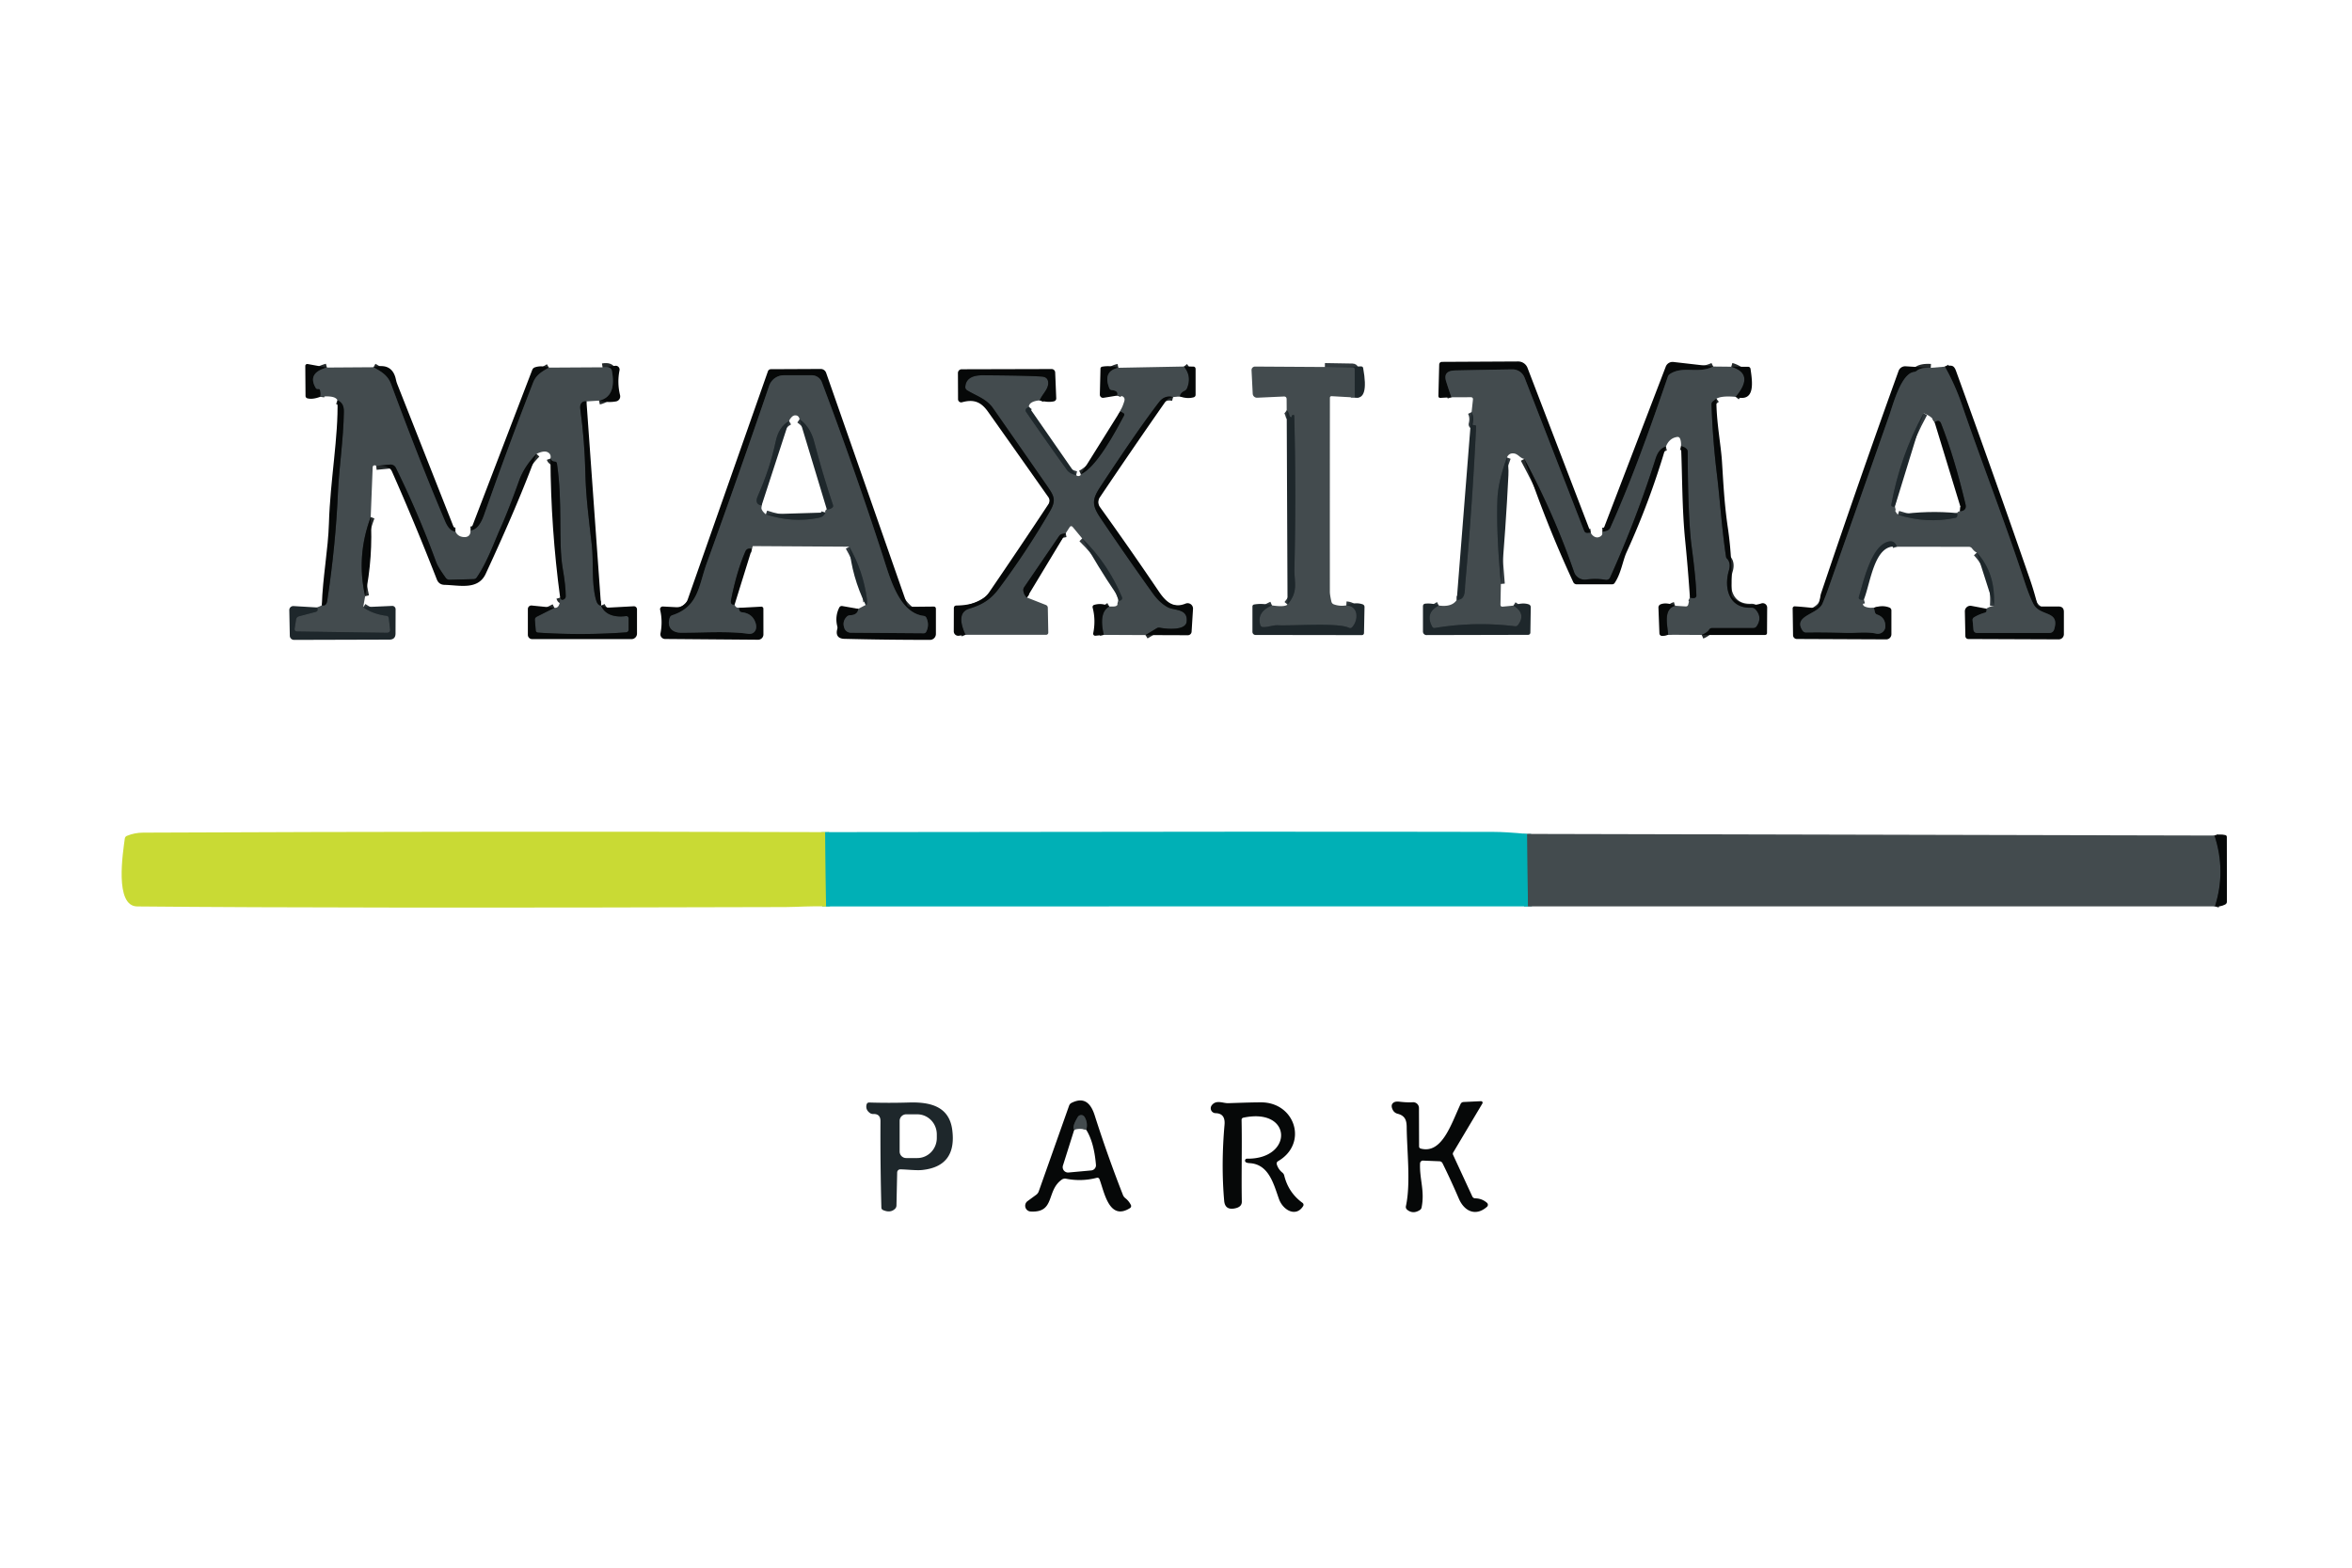 <?xml version="1.0" encoding="UTF-8" standalone="no"?>
<!DOCTYPE svg PUBLIC "-//W3C//DTD SVG 1.1//EN" "http://www.w3.org/Graphics/SVG/1.1/DTD/svg11.dtd">
<svg xmlns="http://www.w3.org/2000/svg" version="1.1" viewBox="0.00 0.00 600.00 400.00">
<g stroke-width="2.00" fill="none" stroke-linecap="butt">
<path stroke="#252a2b" vector-effect="non-scaling-stroke" d="
  M 405.81 135.94
  L 404.96 136.01
  A 0.86 0.85 77.3 0 1 404.11 135.47
  L 388.92 96.36
  A 3.31 3.31 0.0 0 0 385.79 94.25
  Q 378.96 94.35 371.31 94.52
  C 369.34 94.56 368.25 95.26 368.94 97.40
  Q 369.55 99.32 370.26 101.36"
/>
<path stroke="#252a2b" vector-effect="non-scaling-stroke" d="
  M 441.65 93.57
  Q 447.71 95.40 442.78 101.26"
/>
<path stroke="#252a2b" vector-effect="non-scaling-stroke" d="
  M 437.86 101.73
  L 436.99 102.41
  Q 436.60 102.72 436.62 103.22
  Q 436.91 112.16 437.99 121.02
  C 438.81 127.75 439.25 135.09 440.32 142.08
  A 0.81 0.75 -73.1 0 0 440.52 142.49
  Q 441.63 143.60 441.05 145.56
  C 439.73 149.98 441.03 155.33 446.82 155.05
  A 1.30 1.29 -22.3 0 1 447.81 155.46
  Q 449.67 157.48 448.14 159.79
  A 1.04 1.01 16.2 0 1 447.28 160.25
  L 436.76 160.25
  Q 436.26 160.25 435.99 160.68
  Q 435.55 161.39 434.12 162.01"
/>
<path stroke="#252a2b" vector-effect="non-scaling-stroke" d="
  M 425.56 161.96
  C 425.26 158.97 424.39 155.49 427.31 154.56"
/>
<path stroke="#252a2b" vector-effect="non-scaling-stroke" d="
  M 431.10 152.44
  Q 431.63 152.66 432.19 152.59
  A 0.64 0.63 -4.4 0 0 432.75 151.94
  Q 432.63 147.63 431.54 139.49
  Q 430.60 132.46 430.53 115.24
  Q 430.52 114.30 428.84 113.82"
/>
<path stroke="#252a2b" vector-effect="non-scaling-stroke" d="
  M 424.97 113.97
  Q 423.17 114.44 422.35 117.04
  Q 417.43 132.52 410.74 147.35
  A 1.06 1.04 16.8 0 1 409.60 147.95
  Q 407.21 147.53 404.67 147.88
  A 2.90 2.89 -13.3 0 1 401.54 145.95
  Q 396.45 131.22 388.86 117.09"
/>
<path stroke="#31393d" vector-effect="non-scaling-stroke" d="
  M 384.42 116.72
  Q 382.18 122.84 382.00 127.26
  Q 381.66 135.44 382.88 149.00"
/>
<path stroke="#31393d" vector-effect="non-scaling-stroke" d="
  M 386.08 154.52
  Q 389.41 156.57 387.25 159.46
  Q 386.96 159.85 386.47 159.79
  Q 376.19 158.54 366.06 160.23
  Q 365.57 160.31 365.34 159.87
  Q 363.47 156.35 367.04 154.50"
/>
<path stroke="#31393d" vector-effect="non-scaling-stroke" d="
  M 371.62 153.08
  C 373.95 153.04 373.62 150.75 373.78 148.99
  Q 375.59 128.96 376.56 108.86
  Q 376.58 108.55 376.27 108.51
  L 375.81 108.45
  A 0.18 0.17 11.7 0 1 375.66 108.24
  Q 376.09 106.53 375.41 105.15"
/>
<path stroke="#252a2b" vector-effect="non-scaling-stroke" d="
  M 437.05 93.52
  C 433.15 95.48 429.49 93.24 426.05 95.40
  Q 425.63 95.66 425.47 96.13
  C 421.01 109.11 416.40 122.20 410.77 134.73
  Q 410.40 135.53 408.79 135.66"
/>
<path stroke="#252a2b" vector-effect="non-scaling-stroke" d="
  M 83.40 93.78
  Q 78.30 95.16 80.55 98.99
  Q 80.70 99.24 80.98 99.25
  Q 81.12 99.25 81.27 99.25
  A 0.39 0.38 80.3 0 1 81.63 99.51
  Q 81.87 100.27 81.72 101.24"
/>
<path stroke="#252a2b" vector-effect="non-scaling-stroke" d="
  M 149.61 102.42
  Q 148.61 102.26 148.18 103.09
  Q 147.93 103.57 148.05 104.46
  Q 149.15 112.54 149.33 120.69
  C 149.46 126.72 150.20 132.27 150.96 138.96
  C 151.49 143.70 150.83 148.25 151.99 152.87
  Q 152.41 154.52 153.33 154.51"
/>
<path stroke="#252a2b" vector-effect="non-scaling-stroke" d="
  M 153.33 154.51
  C 154.38 157.02 157.12 157.53 159.59 157.21
  Q 160.37 157.11 160.37 157.90
  L 160.37 160.55
  Q 160.37 161.30 159.62 161.36
  Q 148.46 162.16 137.29 161.42
  Q 136.70 161.38 136.66 160.79
  L 136.45 158.18
  A 0.85 0.83 -16.3 0 1 136.91 157.36
  L 141.43 155.08"
/>
<path stroke="#252a2b" vector-effect="non-scaling-stroke" d="
  M 142.89 152.47
  Q 143.16 153.31 143.86 152.92
  Q 144.31 152.67 144.32 152.14
  Q 144.32 149.54 143.54 145.00
  C 142.38 138.20 143.58 128.40 142.08 118.29
  Q 142.01 117.81 141.53 117.79
  Q 140.71 117.77 140.42 116.99"
/>
<path stroke="#252a2b" vector-effect="non-scaling-stroke" d="
  M 136.88 115.80
  Q 133.72 119.02 132.41 122.68
  Q 129.71 130.23 127.55 135.04
  C 126.15 138.17 124.26 143.51 121.60 147.37
  A 0.96 0.95 16.3 0 1 120.86 147.77
  L 114.68 147.93
  A 1.16 1.14 71.0 0 1 113.71 147.45
  Q 111.73 144.69 111.29 143.49
  Q 106.77 131.13 100.98 119.37
  A 1.49 1.49 0.0 0 0 99.51 118.54
  L 95.98 118.88"
/>
<path stroke="#252a2b" vector-effect="non-scaling-stroke" d="
  M 94.57 131.93
  Q 90.85 141.94 93.15 152.12"
/>
<path stroke="#31393d" vector-effect="non-scaling-stroke" d="
  M 92.65 154.93
  Q 95.15 156.70 98.59 157.12
  Q 99.11 157.18 99.18 157.71
  L 99.52 160.64
  A 0.73 0.73 0.0 0 1 98.78 161.46
  L 75.85 161.13
  Q 75.05 161.12 75.17 160.33
  L 75.52 158.10
  Q 75.63 157.42 76.30 157.24
  L 80.55 156.12
  Q 81.10 155.97 81.01 155.41
  L 80.94 155.00"
/>
<path stroke="#252a2b" vector-effect="non-scaling-stroke" d="
  M 82.10 154.45
  Q 83.25 154.76 83.48 153.25
  Q 85.64 138.99 86.21 125.59
  C 86.48 119.42 87.62 112.14 87.72 105.00
  Q 87.75 102.78 86.09 102.14"
/>
<path stroke="#252a2b" vector-effect="non-scaling-stroke" d="
  M 152.81 102.22
  Q 157.31 101.23 156.10 94.67
  Q 155.87 93.37 153.72 93.72"
/>
<path stroke="#252a2b" vector-effect="non-scaling-stroke" d="
  M 140.02 93.80
  C 138.27 94.82 136.79 95.59 136.00 97.62
  Q 129.45 114.43 123.47 131.45
  Q 122.15 135.18 120.06 135.35"
/>
<path stroke="#252a2b" vector-effect="non-scaling-stroke" d="
  M 116.18 135.62
  Q 114.64 135.60 113.53 132.99
  Q 107.20 118.10 99.78 98.06
  C 98.92 95.72 97.29 94.84 95.28 93.70"
/>
<path stroke="#31393d" vector-effect="non-scaling-stroke" d="
  M 345.61 101.42
  L 345.58 94.33
  Q 345.58 93.76 345.01 93.76
  L 337.98 93.64"
/>
<path stroke="#31393d" vector-effect="non-scaling-stroke" d="
  M 343.45 154.46
  C 346.63 154.64 346.56 158.21 344.97 160.00
  Q 344.60 160.42 344.09 160.17
  C 341.34 158.83 329.81 159.72 325.98 159.54
  C 324.75 159.49 323.53 160.04 322.17 160.00
  A 0.73 0.73 0.0 0 1 321.50 159.48
  Q 320.53 156.17 324.48 154.47"
/>
<path stroke="#31393d" vector-effect="non-scaling-stroke" d="
  M 328.45 154.25
  C 331.30 150.86 330.13 148.69 330.21 145.04
  Q 330.67 125.63 330.17 106.20
  Q 330.16 105.75 329.74 105.91
  Q 329.51 105.99 329.53 106.27
  A 0.40 0.23 51.1 0 1 328.93 106.04
  Q 328.69 105.06 328.24 104.72"
/>
<path stroke="#252a2b" vector-effect="non-scaling-stroke" d="
  M 506.74 155.31
  Q 506.82 155.76 506.73 156.02
  Q 506.65 156.25 506.22 156.37
  Q 504.82 156.76 503.57 157.52
  A 0.75 0.74 72.1 0 0 503.21 158.24
  L 503.44 160.71
  A 0.87 0.86 87.5 0 0 504.30 161.50
  L 522.75 161.50
  Q 523.76 161.50 524.04 160.53
  C 525.50 155.62 520.40 157.42 518.70 154.06
  Q 517.62 151.93 516.40 148.20
  C 511.45 133.07 505.62 118.27 500.47 103.22
  Q 498.73 98.13 496.13 93.55"
/>
<path stroke="#31393d" vector-effect="non-scaling-stroke" d="
  M 508.64 154.59
  Q 509.15 146.25 504.29 141.00"
/>
<path stroke="#31393d" vector-effect="non-scaling-stroke" d="
  M 483.89 139.50
  Q 483.28 137.69 481.50 138.26
  C 477.26 139.61 475.36 148.47 474.19 152.35
  A 0.50 0.50 0.0 0 0 474.56 152.98
  Q 475.02 153.10 475.48 152.98"
/>
<path stroke="#252a2b" vector-effect="non-scaling-stroke" d="
  M 492.54 93.86
  Q 490.09 93.72 489.03 94.57
  Q 488.68 94.86 488.23 94.92
  C 484.97 95.34 482.88 103.36 481.92 106.10
  Q 474.17 128.18 466.38 150.25
  Q 465.72 152.13 464.93 153.99
  C 463.73 156.82 457.21 157.05 459.88 160.95
  A 0.99 0.98 -17.8 0 0 460.71 161.37
  Q 465.92 161.30 471.13 161.49
  C 473.16 161.56 476.15 161.12 478.63 161.67
  A 1.92 1.92 0.0 0 0 480.96 159.77
  Q 480.94 157.52 478.87 156.81
  Q 478.39 156.64 478.28 156.14
  L 478.04 155.07"
/>
<path stroke="#252a2b" vector-effect="non-scaling-stroke" d="
  M 285.30 93.84
  Q 281.29 94.72 282.98 99.02
  Q 283.16 99.48 283.64 99.53
  Q 285.42 99.72 284.97 100.94"
/>
<path stroke="#252a2b" vector-effect="non-scaling-stroke" d="
  M 302.03 93.52
  Q 304.08 96.02 302.82 99.07
  Q 302.63 99.54 302.17 99.75
  Q 301.15 100.23 300.99 101.15"
/>
<path stroke="#252a2b" vector-effect="non-scaling-stroke" d="
  M 299.26 101.32
  C 297.83 100.94 296.63 101.37 295.68 102.60
  Q 290.40 109.46 280.70 124.21
  C 278.59 127.43 278.49 128.82 280.73 132.16
  Q 287.28 141.88 294.10 151.41
  Q 295.76 153.73 297.80 154.89
  C 299.51 155.86 303.13 155.17 302.71 158.67
  C 302.43 160.94 297.59 160.51 295.92 160.17
  A 1.20 1.17 -54.0 0 0 295.05 160.32
  L 292.22 162.04"
/>
<path stroke="#252a2b" vector-effect="non-scaling-stroke" d="
  M 281.58 161.99
  Q 280.23 156.28 282.98 154.75"
/>
<path stroke="#31393d" vector-effect="non-scaling-stroke" d="
  M 285.30 153.23
  Q 285.73 153.36 286.03 153.10
  Q 286.40 152.79 286.21 152.34
  Q 282.60 143.74 276.07 137.38"
/>
<path stroke="#252a2b" vector-effect="non-scaling-stroke" d="
  M 271.87 136.06
  L 271.00 136.23
  Q 270.49 136.33 270.19 136.76
  L 261.27 149.83
  Q 260.96 150.29 261.07 150.84
  Q 261.30 151.96 261.97 152.46"
/>
<path stroke="#252a2b" vector-effect="non-scaling-stroke" d="
  M 246.29 161.97
  Q 243.75 156.37 247.28 155.29
  C 250.52 154.30 252.69 153.01 254.75 150.25
  Q 261.87 140.74 267.84 130.45
  C 269.50 127.60 268.89 126.55 267.17 124.06
  Q 260.27 114.12 253.34 104.18
  C 251.64 101.75 249.17 101.08 246.70 99.58
  A 0.93 0.93 0.0 0 1 246.25 98.73
  C 246.40 96.27 248.57 95.73 250.83 95.75
  Q 261.98 95.82 265.76 96.08
  Q 267.49 96.20 267.40 97.91
  C 267.31 99.46 265.85 100.63 265.24 102.15"
/>
<path stroke="#31393d" vector-effect="non-scaling-stroke" d="
  M 262.44 103.79
  Q 262.31 103.95 262.04 104.08
  A 0.69 0.69 0.0 0 0 261.76 105.10
  Q 267.15 112.91 272.15 119.86
  C 272.75 120.70 273.60 121.01 274.54 121.22"
/>
<path stroke="#252a2b" vector-effect="non-scaling-stroke" d="
  M 275.71 121.01
  C 279.78 119.19 284.62 110.00 286.74 106.02
  Q 286.95 105.63 286.56 105.41
  L 285.75 104.96"
/>
<path stroke="#252a2b" vector-effect="non-scaling-stroke" d="
  M 218.95 155.35
  Q 218.80 156.91 216.89 156.98
  Q 216.34 157.00 215.96 157.40
  Q 214.80 158.63 215.40 160.28
  A 1.75 1.75 0.0 0 0 217.03 161.44
  L 235.65 161.58
  Q 236.08 161.58 236.28 161.19
  Q 237.14 159.46 236.34 157.67
  Q 236.13 157.21 235.64 157.15
  C 229.45 156.36 227.15 147.86 225.26 142.00
  Q 218.15 120.05 209.66 97.53
  A 2.75 2.75 0.0 0 0 207.09 95.75
  L 199.97 95.75
  A 3.97 3.96 -80.5 0 0 196.22 98.43
  Q 188.59 120.80 180.31 143.67
  C 178.22 149.42 178.23 154.78 171.52 156.97
  Q 171.03 157.13 170.86 157.61
  C 170.06 159.93 171.37 161.44 173.75 161.44
  C 179.20 161.46 185.54 160.98 190.87 161.71
  C 192.40 161.92 193.19 160.67 192.82 159.22
  Q 192.13 156.55 189.26 156.22
  Q 188.80 156.17 188.62 155.75
  Q 188.46 155.38 188.49 155.10"
/>
<path stroke="#31393d" vector-effect="non-scaling-stroke" d="
  M 220.83 154.36
  Q 221.36 154.38 221.14 152.76
  Q 220.15 145.60 216.64 139.49"
/>
<path stroke="#252a2b" vector-effect="non-scaling-stroke" d="
  M 191.82 140.04
  Q 190.57 139.75 190.16 140.68
  Q 187.98 145.63 186.51 153.00
  Q 186.22 154.44 187.41 154.24"
/>
<path stroke="#65c575" vector-effect="non-scaling-stroke" d="
  M 210.50 212.32
  L 210.73 231.28"
/>
<path stroke="#227e82" vector-effect="non-scaling-stroke" d="
  M 389.58 212.78
  L 389.79 231.26"
/>
<path stroke="#252a2b" vector-effect="non-scaling-stroke" d="
  M 564.93 213.19
  Q 567.90 222.29 565.04 231.26"
/>
<path stroke="#31393d" vector-effect="non-scaling-stroke" d="
  M 484.16 131.32
  Q 491.41 133.66 498.83 132.13
  Q 499.50 131.99 499.26 130.92"
/>
<path stroke="#252a2b" vector-effect="non-scaling-stroke" d="
  M 500.00 130.43
  Q 500.91 130.42 501.30 129.84
  Q 501.59 129.42 501.39 128.61
  Q 498.50 116.46 495.17 108.07
  Q 494.71 106.90 493.53 107.76"
/>
<path stroke="#31393d" vector-effect="non-scaling-stroke" d="
  M 490.71 105.45
  Q 484.73 116.37 482.48 128.77
  Q 482.41 129.16 482.80 129.25
  Q 483.05 129.31 483.39 129.24"
/>
<path stroke="#31393d" vector-effect="non-scaling-stroke" d="
  M 201.30 107.43
  Q 198.69 108.90 197.91 112.53
  C 196.83 117.53 195.39 121.85 193.33 126.52
  Q 192.38 128.68 194.29 128.96"
/>
<path stroke="#31393d" vector-effect="non-scaling-stroke" d="
  M 195.38 131.23
  Q 201.97 133.45 208.80 132.14
  Q 210.17 131.87 210.53 130.77"
/>
<path stroke="#31393d" vector-effect="non-scaling-stroke" d="
  M 210.92 129.96
  Q 211.54 130.04 212.22 129.61
  Q 212.66 129.33 212.49 128.84
  Q 209.83 120.88 207.71 112.76
  Q 206.71 108.90 203.97 106.98"
/>
<path stroke="#252a2b" vector-effect="non-scaling-stroke" d="
  M 277.10 288.27
  Q 277.59 286.55 276.68 285.01
  A 1.01 1.00 -44.5 0 0 274.95 285.00
  Q 273.41 287.55 274.03 288.29"
/>
</g>
<path fill="#060808" d="
  M 405.81 135.94
  L 404.96 136.01
  A 0.86 0.85 77.3 0 1 404.11 135.47
  L 388.92 96.36
  A 3.31 3.31 0.0 0 0 385.79 94.25
  Q 378.96 94.35 371.31 94.52
  C 369.34 94.56 368.25 95.26 368.94 97.40
  Q 369.55 99.32 370.26 101.36
  L 367.50 101.52
  Q 366.93 101.56 366.94 100.98
  L 367.14 93.09
  Q 367.16 92.34 367.91 92.33
  L 387.28 92.23
  A 2.55 2.54 -10.7 0 1 389.67 93.86
  L 405.81 135.94
  Z"
/>
<path fill="#060808" d="
  M 437.05 93.52
  C 433.15 95.48 429.49 93.24 426.05 95.40
  Q 425.63 95.66 425.47 96.13
  C 421.01 109.11 416.40 122.20 410.77 134.73
  Q 410.40 135.53 408.79 135.66
  L 424.94 93.54
  A 1.87 1.86 13.9 0 1 426.90 92.36
  L 437.05 93.52
  Z"
/>
<path fill="#060808" d="
  M 83.40 93.78
  Q 78.30 95.16 80.55 98.99
  Q 80.70 99.24 80.98 99.25
  Q 81.12 99.25 81.27 99.25
  A 0.39 0.38 80.3 0 1 81.63 99.51
  Q 81.87 100.27 81.72 101.24
  Q 79.70 101.99 78.40 101.63
  A 0.63 0.63 0.0 0 1 77.94 101.02
  L 77.88 93.38
  A 0.51 0.50 4.3 0 1 78.47 92.88
  L 83.40 93.78
  Z"
/>
<path fill="#060808" d="
  M 152.81 102.22
  Q 157.31 101.23 156.10 94.67
  Q 155.87 93.37 153.72 93.72
  L 156.97 93.33
  A 0.98 0.98 0.0 0 1 158.04 94.50
  Q 157.41 97.67 158.18 100.84
  A 1.30 1.29 77.9 0 1 157.16 102.42
  Q 155.01 102.81 152.81 102.22
  Z"
/>
<path fill="#1e272b" d="
  M 345.61 101.42
  L 345.58 94.33
  Q 345.58 93.76 345.01 93.76
  L 337.98 93.64
  L 347.21 93.49
  Q 347.67 93.48 347.75 93.94
  Q 349.25 102.17 345.61 101.42
  Z"
/>
<path fill="#060808" d="
  M 506.74 155.31
  Q 506.82 155.76 506.73 156.02
  Q 506.65 156.25 506.22 156.37
  Q 504.82 156.76 503.57 157.52
  A 0.75 0.74 72.1 0 0 503.21 158.24
  L 503.44 160.71
  A 0.87 0.86 87.5 0 0 504.30 161.50
  L 522.75 161.50
  Q 523.76 161.50 524.04 160.53
  C 525.50 155.62 520.40 157.42 518.70 154.06
  Q 517.62 151.93 516.40 148.20
  C 511.45 133.07 505.62 118.27 500.47 103.22
  Q 498.73 98.13 496.13 93.55
  Q 497.26 93.16 497.97 93.36
  Q 498.58 93.52 498.97 94.60
  Q 508.56 120.99 517.73 147.50
  Q 518.87 150.77 519.71 154.12
  Q 519.86 154.75 520.51 154.75
  L 525.12 154.75
  Q 526.50 154.75 526.50 156.13
  L 526.50 161.82
  A 1.32 1.32 0.0 0 1 525.18 163.14
  L 502.12 163.05
  A 0.75 0.75 0.0 0 1 501.37 162.31
  L 501.24 156.01
  A 1.41 1.41 0.0 0 1 502.91 154.59
  L 506.74 155.31
  Z"
/>
<path fill="#060808" d="
  M 116.18 135.62
  Q 114.64 135.60 113.53 132.99
  Q 107.20 118.10 99.78 98.06
  C 98.92 95.72 97.29 94.84 95.28 93.70
  Q 100.13 92.39 101.03 96.97
  Q 101.13 97.45 101.30 97.89
  L 116.18 135.62
  Z"
/>
<path fill="#060808" d="
  M 140.02 93.80
  C 138.27 94.82 136.79 95.59 136.00 97.62
  Q 129.45 114.43 123.47 131.45
  Q 122.15 135.18 120.06 135.35
  L 135.77 94.39
  Q 135.96 93.89 136.46 93.72
  Q 138.09 93.18 140.02 93.80
  Z"
/>
<path fill="#060808" d="
  M 285.30 93.84
  Q 281.29 94.72 282.98 99.02
  Q 283.16 99.48 283.64 99.53
  Q 285.42 99.72 284.97 100.94
  L 281.52 101.50
  A 0.82 0.81 -4.1 0 1 280.57 100.68
  L 280.73 94.06
  A 0.53 0.52 -4.8 0 1 281.16 93.56
  Q 283.18 93.20 285.30 93.84
  Z"
/>
<path fill="#434b4e" d="
  M 302.03 93.52
  Q 304.08 96.02 302.82 99.07
  Q 302.63 99.54 302.17 99.75
  Q 301.15 100.23 300.99 101.15
  L 299.26 101.32
  C 297.83 100.94 296.63 101.37 295.68 102.60
  Q 290.40 109.46 280.70 124.21
  C 278.59 127.43 278.49 128.82 280.73 132.16
  Q 287.28 141.88 294.10 151.41
  Q 295.76 153.73 297.80 154.89
  C 299.51 155.86 303.13 155.17 302.71 158.67
  C 302.43 160.94 297.59 160.51 295.92 160.17
  A 1.20 1.17 -54.0 0 0 295.05 160.32
  L 292.22 162.04
  L 281.58 161.99
  Q 280.23 156.28 282.98 154.75
  Q 283.49 154.75 283.99 154.75
  Q 284.65 154.75 284.93 154.48
  Q 285.36 154.06 285.30 153.23
  Q 285.73 153.36 286.03 153.10
  Q 286.40 152.79 286.21 152.34
  Q 282.60 143.74 276.07 137.38
  L 273.69 134.51
  Q 273.22 133.96 272.83 134.57
  L 271.87 136.06
  L 271.00 136.23
  Q 270.49 136.33 270.19 136.76
  L 261.27 149.83
  Q 260.96 150.29 261.07 150.84
  Q 261.30 151.96 261.97 152.46
  L 266.78 154.35
  Q 267.29 154.55 267.30 155.10
  L 267.42 161.40
  A 0.55 0.55 0.0 0 1 266.87 161.97
  L 246.29 161.97
  Q 243.75 156.37 247.28 155.29
  C 250.52 154.30 252.69 153.01 254.75 150.25
  Q 261.87 140.74 267.84 130.45
  C 269.50 127.60 268.89 126.55 267.17 124.06
  Q 260.27 114.12 253.34 104.18
  C 251.64 101.75 249.17 101.08 246.70 99.58
  A 0.93 0.93 0.0 0 1 246.25 98.73
  C 246.40 96.27 248.57 95.73 250.83 95.75
  Q 261.98 95.82 265.76 96.08
  Q 267.49 96.20 267.40 97.91
  C 267.31 99.46 265.85 100.63 265.24 102.15
  Q 262.59 102.39 262.44 103.79
  Q 262.31 103.95 262.04 104.08
  A 0.69 0.69 0.0 0 0 261.76 105.10
  Q 267.15 112.91 272.15 119.86
  C 272.75 120.70 273.60 121.01 274.54 121.22
  Q 274.83 121.54 275.24 121.45
  Q 275.72 121.35 275.71 121.01
  C 279.78 119.19 284.62 110.00 286.74 106.02
  Q 286.95 105.63 286.56 105.41
  L 285.75 104.96
  Q 286.38 103.76 286.79 102.44
  Q 287.28 100.87 284.97 100.94
  Q 285.42 99.72 283.64 99.53
  Q 283.16 99.48 282.98 99.02
  Q 281.29 94.72 285.30 93.84
  L 302.03 93.52
  Z"
/>
<path fill="#060808" d="
  M 302.03 93.52
  L 304.33 93.53
  Q 305.00 93.53 305.00 94.20
  L 305.00 100.74
  A 0.65 0.65 0.0 0 1 304.52 101.37
  Q 302.88 101.83 300.99 101.15
  Q 301.15 100.23 302.17 99.75
  Q 302.63 99.54 302.82 99.07
  Q 304.08 96.02 302.03 93.52
  Z"
/>
<path fill="#434b4e" d="
  M 337.98 93.64
  L 345.01 93.76
  Q 345.58 93.76 345.58 94.33
  L 345.61 101.42
  L 339.75 101.09
  Q 339.26 101.06 339.26 101.56
  Q 339.24 126.29 339.25 151.00
  Q 339.26 151.82 339.65 153.53
  A 0.96 0.96 0.0 0 0 340.23 154.19
  Q 341.75 154.75 343.45 154.46
  C 346.63 154.64 346.56 158.21 344.97 160.00
  Q 344.60 160.42 344.09 160.17
  C 341.34 158.83 329.81 159.72 325.98 159.54
  C 324.75 159.49 323.53 160.04 322.17 160.00
  A 0.73 0.73 0.0 0 1 321.50 159.48
  Q 320.53 156.17 324.48 154.47
  Q 327.74 154.94 328.45 154.25
  C 331.30 150.86 330.13 148.69 330.21 145.04
  Q 330.67 125.63 330.17 106.20
  Q 330.16 105.75 329.74 105.91
  Q 329.51 105.99 329.53 106.27
  A 0.40 0.23 51.1 0 1 328.93 106.04
  Q 328.69 105.06 328.24 104.72
  L 328.22 101.87
  Q 328.22 101.14 327.49 101.17
  L 320.71 101.48
  A 1.09 1.09 0.0 0 1 319.57 100.45
  L 319.27 94.46
  A 0.89 0.89 0.0 0 1 320.16 93.53
  L 337.98 93.64
  Z"
/>
<path fill="#434b4e" d="
  M 437.05 93.52
  L 441.65 93.57
  Q 447.71 95.40 442.78 101.26
  Q 439.17 100.94 437.86 101.73
  L 436.99 102.41
  Q 436.60 102.72 436.62 103.22
  Q 436.91 112.16 437.99 121.02
  C 438.81 127.75 439.25 135.09 440.32 142.08
  A 0.81 0.75 -73.1 0 0 440.52 142.49
  Q 441.63 143.60 441.05 145.56
  C 439.73 149.98 441.03 155.33 446.82 155.05
  A 1.30 1.29 -22.3 0 1 447.81 155.46
  Q 449.67 157.48 448.14 159.79
  A 1.04 1.01 16.2 0 1 447.28 160.25
  L 436.76 160.25
  Q 436.26 160.25 435.99 160.68
  Q 435.55 161.39 434.12 162.01
  L 425.56 161.96
  C 425.26 158.97 424.39 155.49 427.31 154.56
  L 429.98 154.73
  Q 430.55 154.77 430.68 154.22
  L 431.10 152.44
  Q 431.63 152.66 432.19 152.59
  A 0.64 0.63 -4.4 0 0 432.75 151.94
  Q 432.63 147.63 431.54 139.49
  Q 430.60 132.46 430.53 115.24
  Q 430.52 114.30 428.84 113.82
  Q 428.89 112.64 428.59 111.93
  Q 428.37 111.41 427.81 111.50
  Q 425.82 111.80 424.97 113.97
  Q 423.17 114.44 422.35 117.04
  Q 417.43 132.52 410.74 147.35
  A 1.06 1.04 16.8 0 1 409.60 147.95
  Q 407.21 147.53 404.67 147.88
  A 2.90 2.89 -13.3 0 1 401.54 145.95
  Q 396.45 131.22 388.86 117.09
  Q 388.31 117.03 387.58 116.42
  Q 386.87 115.83 386.38 115.73
  Q 385.00 115.45 384.42 116.72
  Q 382.18 122.84 382.00 127.26
  Q 381.66 135.44 382.88 149.00
  L 382.77 154.24
  Q 382.76 154.84 383.36 154.79
  L 386.08 154.52
  Q 389.41 156.57 387.25 159.46
  Q 386.96 159.85 386.47 159.79
  Q 376.19 158.54 366.06 160.23
  Q 365.57 160.31 365.34 159.87
  Q 363.47 156.35 367.04 154.50
  Q 370.38 154.97 371.62 153.08
  C 373.95 153.04 373.62 150.75 373.78 148.99
  Q 375.59 128.96 376.56 108.86
  Q 376.58 108.55 376.27 108.51
  L 375.81 108.45
  A 0.18 0.17 11.7 0 1 375.66 108.24
  Q 376.09 106.53 375.41 105.15
  L 375.75 101.98
  Q 375.82 101.35 375.18 101.35
  L 370.26 101.36
  Q 369.55 99.32 368.94 97.40
  C 368.25 95.26 369.34 94.56 371.31 94.52
  Q 378.96 94.35 385.79 94.25
  A 3.31 3.31 0.0 0 1 388.92 96.36
  L 404.11 135.47
  A 0.86 0.85 77.3 0 0 404.96 136.01
  L 405.81 135.94
  C 406.17 136.70 407.06 137.37 407.94 137.03
  Q 408.92 136.67 408.79 135.66
  Q 410.40 135.53 410.77 134.73
  C 416.40 122.20 421.01 109.11 425.47 96.13
  Q 425.63 95.66 426.05 95.40
  C 429.49 93.24 433.15 95.48 437.05 93.52
  Z"
/>
<path fill="#060808" d="
  M 442.78 101.26
  Q 447.71 95.40 441.65 93.57
  L 445.95 93.58
  A 0.62 0.62 0.0 0 1 446.56 94.11
  C 447.04 97.40 447.89 102.79 442.78 101.26
  Z"
/>
<path fill="#060808" d="
  M 492.54 93.86
  Q 490.09 93.72 489.03 94.57
  Q 488.68 94.86 488.23 94.92
  C 484.97 95.34 482.88 103.36 481.92 106.10
  Q 474.17 128.18 466.38 150.25
  Q 465.72 152.13 464.93 153.99
  C 463.73 156.82 457.21 157.05 459.88 160.95
  A 0.99 0.98 -17.8 0 0 460.71 161.37
  Q 465.92 161.30 471.13 161.49
  C 473.16 161.56 476.15 161.12 478.63 161.67
  A 1.92 1.92 0.0 0 0 480.96 159.77
  Q 480.94 157.52 478.87 156.81
  Q 478.39 156.64 478.28 156.14
  L 478.04 155.07
  Q 480.25 154.30 482.02 155.03
  A 0.78 0.76 11.5 0 1 482.50 155.74
  L 482.50 161.82
  A 1.32 1.31 -89.8 0 1 481.18 163.14
  L 458.38 163.04
  A 0.97 0.97 0.0 0 1 457.41 162.08
  L 457.31 155.24
  A 0.52 0.51 -88.5 0 1 457.86 154.71
  Q 459.37 154.79 462.02 155.07
  C 464.55 155.33 464.08 152.83 464.55 151.42
  Q 474.17 122.82 484.33 94.64
  A 1.80 1.80 0.0 0 1 486.13 93.46
  L 492.54 93.86
  Z"
/>
<path fill="#434b4e" d="
  M 496.13 93.55
  Q 498.73 98.13 500.47 103.22
  C 505.62 118.27 511.45 133.07 516.40 148.20
  Q 517.62 151.93 518.70 154.06
  C 520.40 157.42 525.50 155.62 524.04 160.53
  Q 523.76 161.50 522.75 161.50
  L 504.30 161.50
  A 0.87 0.86 87.5 0 1 503.44 160.71
  L 503.21 158.24
  A 0.75 0.74 72.1 0 1 503.57 157.52
  Q 504.82 156.76 506.22 156.37
  Q 506.65 156.25 506.73 156.02
  Q 506.82 155.76 506.74 155.31
  Q 507.55 154.74 508.64 154.59
  Q 509.15 146.25 504.29 141.00
  Q 503.67 140.72 503.09 139.95
  Q 502.77 139.52 502.24 139.52
  L 483.89 139.50
  Q 483.28 137.69 481.50 138.26
  C 477.26 139.61 475.36 148.47 474.19 152.35
  A 0.50 0.50 0.0 0 0 474.56 152.98
  Q 475.02 153.10 475.48 152.98
  L 475.26 153.93
  A 0.70 0.69 -69.5 0 0 475.61 154.70
  Q 476.53 155.18 478.04 155.07
  L 478.28 156.14
  Q 478.39 156.64 478.87 156.81
  Q 480.94 157.52 480.96 159.77
  A 1.92 1.92 0.0 0 1 478.63 161.67
  C 476.15 161.12 473.16 161.56 471.13 161.49
  Q 465.92 161.30 460.71 161.37
  A 0.99 0.98 -17.8 0 1 459.88 160.95
  C 457.21 157.05 463.73 156.82 464.93 153.99
  Q 465.72 152.13 466.38 150.25
  Q 474.17 128.18 481.92 106.10
  C 482.88 103.36 484.97 95.34 488.23 94.92
  Q 488.68 94.86 489.03 94.57
  Q 490.09 93.72 492.54 93.86
  L 496.13 93.55
  Z
  M 483.39 129.24
  Q 483.12 130.22 484.16 131.32
  Q 491.41 133.66 498.83 132.13
  Q 499.50 131.99 499.26 130.92
  Q 499.43 130.51 500.00 130.43
  Q 500.91 130.42 501.30 129.84
  Q 501.59 129.42 501.39 128.61
  Q 498.50 116.46 495.17 108.07
  Q 494.71 106.90 493.53 107.76
  Q 493.07 106.31 490.71 105.45
  Q 484.73 116.37 482.48 128.77
  Q 482.41 129.16 482.80 129.25
  Q 483.05 129.31 483.39 129.24
  Z"
/>
<path fill="#434b4e" d="
  M 83.40 93.78
  L 95.28 93.70
  C 97.29 94.84 98.92 95.72 99.78 98.06
  Q 107.20 118.10 113.53 132.99
  Q 114.64 135.60 116.18 135.62
  Q 116.73 136.80 118.00 137.00
  Q 120.00 137.31 120.06 135.35
  Q 122.15 135.18 123.47 131.45
  Q 129.45 114.43 136.00 97.62
  C 136.79 95.59 138.27 94.82 140.02 93.80
  L 153.72 93.72
  Q 155.87 93.37 156.10 94.67
  Q 157.31 101.23 152.81 102.22
  L 149.61 102.42
  Q 148.61 102.26 148.18 103.09
  Q 147.93 103.57 148.05 104.46
  Q 149.15 112.54 149.33 120.69
  C 149.46 126.72 150.20 132.27 150.96 138.96
  C 151.49 143.70 150.83 148.25 151.99 152.87
  Q 152.41 154.52 153.33 154.51
  C 154.38 157.02 157.12 157.53 159.59 157.21
  Q 160.37 157.11 160.37 157.90
  L 160.37 160.55
  Q 160.37 161.30 159.62 161.36
  Q 148.46 162.16 137.29 161.42
  Q 136.70 161.38 136.66 160.79
  L 136.45 158.18
  A 0.85 0.83 -16.3 0 1 136.91 157.36
  L 141.43 155.08
  Q 142.90 155.28 142.89 152.47
  Q 143.16 153.31 143.86 152.92
  Q 144.31 152.67 144.32 152.14
  Q 144.32 149.54 143.54 145.00
  C 142.38 138.20 143.58 128.40 142.08 118.29
  Q 142.01 117.81 141.53 117.79
  Q 140.71 117.77 140.42 116.99
  Q 140.67 115.96 139.81 115.44
  Q 138.85 114.85 136.88 115.80
  Q 133.72 119.02 132.41 122.68
  Q 129.71 130.23 127.55 135.04
  C 126.15 138.17 124.26 143.51 121.60 147.37
  A 0.96 0.95 16.3 0 1 120.86 147.77
  L 114.68 147.93
  A 1.16 1.14 71.0 0 1 113.71 147.45
  Q 111.73 144.69 111.29 143.49
  Q 106.77 131.13 100.98 119.37
  A 1.49 1.49 0.0 0 0 99.51 118.54
  L 95.98 118.88
  Q 95.78 118.71 95.57 118.73
  Q 95.09 118.76 95.07 119.25
  L 94.57 131.93
  Q 90.85 141.94 93.15 152.12
  L 92.65 154.93
  Q 95.15 156.70 98.59 157.12
  Q 99.11 157.18 99.18 157.71
  L 99.52 160.64
  A 0.73 0.73 0.0 0 1 98.78 161.46
  L 75.85 161.13
  Q 75.05 161.12 75.17 160.33
  L 75.52 158.10
  Q 75.63 157.42 76.30 157.24
  L 80.55 156.12
  Q 81.10 155.97 81.01 155.41
  L 80.94 155.00
  L 82.10 154.45
  Q 83.25 154.76 83.48 153.25
  Q 85.64 138.99 86.21 125.59
  C 86.48 119.42 87.62 112.14 87.72 105.00
  Q 87.75 102.78 86.09 102.14
  Q 85.55 100.83 81.72 101.24
  Q 81.87 100.27 81.63 99.51
  A 0.39 0.38 80.3 0 0 81.27 99.25
  Q 81.12 99.25 80.98 99.25
  Q 80.70 99.24 80.55 98.99
  Q 78.30 95.16 83.40 93.78
  Z"
/>
<path fill="#060808" d="
  M 218.95 155.35
  Q 218.80 156.91 216.89 156.98
  Q 216.34 157.00 215.96 157.40
  Q 214.80 158.63 215.40 160.28
  A 1.75 1.75 0.0 0 0 217.03 161.44
  L 235.65 161.58
  Q 236.08 161.58 236.28 161.19
  Q 237.14 159.46 236.34 157.67
  Q 236.13 157.21 235.64 157.15
  C 229.45 156.36 227.15 147.86 225.26 142.00
  Q 218.15 120.05 209.66 97.53
  A 2.75 2.75 0.0 0 0 207.09 95.75
  L 199.97 95.75
  A 3.97 3.96 -80.5 0 0 196.22 98.43
  Q 188.59 120.80 180.31 143.67
  C 178.22 149.42 178.23 154.78 171.52 156.97
  Q 171.03 157.13 170.86 157.61
  C 170.06 159.93 171.37 161.44 173.75 161.44
  C 179.20 161.46 185.54 160.98 190.87 161.71
  C 192.40 161.92 193.19 160.67 192.82 159.22
  Q 192.13 156.55 189.26 156.22
  Q 188.80 156.17 188.62 155.75
  Q 188.46 155.38 188.49 155.10
  L 194.19 154.79
  A 0.53 0.52 88.5 0 1 194.74 155.32
  L 194.75 161.87
  A 1.35 1.35 0.0 0 1 193.39 163.23
  L 169.67 163.04
  A 1.21 1.20 5.9 0 1 168.49 161.60
  Q 169.09 158.58 168.40 155.59
  A 0.69 0.68 -5.4 0 1 169.10 154.75
  L 172.52 154.93
  A 2.93 2.93 0.0 0 0 175.43 152.98
  L 195.90 94.73
  A 0.80 0.80 0.0 0 1 196.65 94.20
  L 209.35 94.14
  A 1.48 1.46 80.0 0 1 210.75 95.13
  L 231.41 154.24
  Q 231.62 154.83 232.25 154.83
  L 238.13 154.77
  Q 238.75 154.76 238.75 155.38
  L 238.75 161.76
  A 1.52 1.51 -0.0 0 1 237.23 163.27
  Q 225.41 163.26 215.37 163.00
  C 213.75 162.95 213.17 162.01 213.59 160.50
  A 1.33 1.31 -44.6 0 0 213.60 159.84
  Q 212.96 157.33 214.07 155.07
  Q 214.33 154.54 214.91 154.64
  L 218.95 155.35
  Z"
/>
<path fill="#060808" d="
  M 265.24 102.15
  C 265.85 100.63 267.31 99.46 267.40 97.91
  Q 267.49 96.20 265.76 96.08
  Q 261.98 95.82 250.83 95.75
  C 248.57 95.73 246.40 96.27 246.25 98.73
  A 0.93 0.93 0.0 0 0 246.70 99.58
  C 249.17 101.08 251.64 101.75 253.34 104.18
  Q 260.27 114.12 267.17 124.06
  C 268.89 126.55 269.50 127.60 267.84 130.45
  Q 261.87 140.74 254.75 150.25
  C 252.69 153.01 250.52 154.30 247.28 155.29
  Q 243.75 156.37 246.29 161.97
  L 244.60 162.21
  A 1.13 1.13 0.0 0 1 243.31 161.09
  L 243.33 155.21
  Q 243.33 154.51 244.03 154.50
  Q 250.09 154.40 252.32 151.14
  Q 260.12 139.74 267.48 128.60
  A 1.54 1.53 -45.8 0 0 267.46 126.88
  Q 259.81 116.01 252.05 105.06
  C 250.24 102.50 248.38 101.82 245.41 102.64
  A 0.80 0.80 0.0 0 1 244.40 101.88
  L 244.37 95.18
  A 0.96 0.95 -90.0 0 1 245.32 94.22
  L 268.27 94.16
  A 0.91 0.91 0.0 0 1 269.18 95.03
  L 269.45 101.64
  A 0.76 0.75 -7.4 0 1 268.86 102.40
  Q 267.27 102.76 265.24 102.15
  Z"
/>
<path fill="#434b4e" d="
  M 218.95 155.35
  L 220.83 154.36
  Q 221.36 154.38 221.14 152.76
  Q 220.15 145.60 216.64 139.49
  L 192.19 139.34
  A 0.34 0.33 -64.7 0 0 191.93 139.44
  Q 191.60 139.72 191.82 140.04
  Q 190.57 139.75 190.16 140.68
  Q 187.98 145.63 186.51 153.00
  Q 186.22 154.44 187.41 154.24
  Q 187.51 155.03 188.49 155.10
  Q 188.46 155.38 188.62 155.75
  Q 188.80 156.17 189.26 156.22
  Q 192.13 156.55 192.82 159.22
  C 193.19 160.67 192.40 161.92 190.87 161.71
  C 185.54 160.98 179.20 161.46 173.75 161.44
  C 171.37 161.44 170.06 159.93 170.86 157.61
  Q 171.03 157.13 171.52 156.97
  C 178.23 154.78 178.22 149.42 180.31 143.67
  Q 188.59 120.80 196.22 98.43
  A 3.97 3.96 -80.5 0 1 199.97 95.75
  L 207.09 95.75
  A 2.75 2.75 0.0 0 1 209.66 97.53
  Q 218.15 120.05 225.26 142.00
  C 227.15 147.86 229.45 156.36 235.64 157.15
  Q 236.13 157.21 236.34 157.67
  Q 237.14 159.46 236.28 161.19
  Q 236.08 161.58 235.65 161.58
  L 217.03 161.44
  A 1.75 1.75 0.0 0 1 215.40 160.28
  Q 214.80 158.63 215.96 157.40
  Q 216.34 157.00 216.89 156.98
  Q 218.80 156.91 218.95 155.35
  Z
  M 201.30 107.43
  Q 198.69 108.90 197.91 112.53
  C 196.83 117.53 195.39 121.85 193.33 126.52
  Q 192.38 128.68 194.29 128.96
  Q 193.88 130.04 195.38 131.23
  Q 201.97 133.45 208.80 132.14
  Q 210.17 131.87 210.53 130.77
  Q 210.39 130.25 210.92 129.96
  Q 211.54 130.04 212.22 129.61
  Q 212.66 129.33 212.49 128.84
  Q 209.83 120.88 207.71 112.76
  Q 206.71 108.90 203.97 106.98
  Q 203.77 105.97 202.87 105.98
  Q 202.35 105.98 201.91 106.47
  Q 201.42 107.01 201.30 107.43
  Z"
/>
<path fill="#060808" d="
  M 299.26 101.32
  C 298.40 101.53 297.90 101.62 297.36 102.40
  Q 288.72 114.77 280.55 126.93
  A 2.14 2.14 0.0 0 0 280.59 129.36
  Q 288.13 139.85 295.62 150.91
  C 297.40 153.53 299.30 155.29 302.44 154.01
  A 1.38 1.38 0.0 0 1 304.34 155.37
  L 303.98 161.18
  A 0.96 0.96 0.0 0 1 303.02 162.08
  L 292.22 162.04
  L 295.05 160.32
  A 1.20 1.17 -54.0 0 1 295.92 160.17
  C 297.59 160.51 302.43 160.94 302.71 158.67
  C 303.13 155.17 299.51 155.86 297.80 154.89
  Q 295.76 153.73 294.10 151.41
  Q 287.28 141.88 280.73 132.16
  C 278.49 128.82 278.59 127.43 280.70 124.21
  Q 290.40 109.46 295.68 102.60
  C 296.63 101.37 297.83 100.94 299.26 101.32
  Z"
/>
<path fill="#060808" d="
  M 437.86 101.73
  C 437.78 107.28 439.01 113.45 439.28 117.75
  C 439.65 123.50 439.87 128.47 440.78 134.68
  Q 442.00 143.04 441.67 151.55
  A 1.16 1.14 22.1 0 0 442.07 152.48
  Q 445.25 155.29 449.33 153.96
  A 1.13 1.13 0.0 0 1 450.81 155.04
  L 450.77 161.53
  A 0.48 0.48 0.0 0 1 450.29 162.01
  L 434.12 162.01
  Q 435.55 161.39 435.99 160.68
  Q 436.26 160.25 436.76 160.25
  L 447.28 160.25
  A 1.04 1.01 16.2 0 0 448.14 159.79
  Q 449.67 157.48 447.81 155.46
  A 1.30 1.29 -22.3 0 0 446.82 155.05
  C 441.03 155.33 439.73 149.98 441.05 145.56
  Q 441.63 143.60 440.52 142.49
  A 0.81 0.75 -73.1 0 1 440.32 142.08
  C 439.25 135.09 438.81 127.75 437.99 121.02
  Q 436.91 112.16 436.62 103.22
  Q 436.60 102.72 436.99 102.41
  L 437.86 101.73
  Z"
/>
<path fill="#060808" d="
  M 86.09 102.14
  Q 87.75 102.78 87.72 105.00
  C 87.62 112.14 86.48 119.42 86.21 125.59
  Q 85.64 138.99 83.48 153.25
  Q 83.25 154.76 82.10 154.45
  C 82.31 147.36 83.72 140.15 83.91 133.50
  C 84.23 122.66 86.36 111.27 86.09 102.14
  Z"
/>
<path fill="#060808" d="
  M 149.61 102.42
  L 153.33 154.51
  Q 152.41 154.52 151.99 152.87
  C 150.83 148.25 151.49 143.70 150.96 138.96
  C 150.20 132.27 149.46 126.72 149.33 120.69
  Q 149.15 112.54 148.05 104.46
  Q 147.93 103.57 148.18 103.09
  Q 148.61 102.26 149.61 102.42
  Z"
/>
<path fill="#1e272b" d="
  M 262.44 103.79
  L 274.54 121.22
  C 273.60 121.01 272.75 120.70 272.15 119.86
  Q 267.15 112.91 261.76 105.10
  A 0.69 0.69 0.0 0 1 262.04 104.08
  Q 262.31 103.95 262.44 103.79
  Z"
/>
<path fill="#1e272b" d="
  M 328.24 104.72
  Q 328.69 105.06 328.93 106.04
  A 0.40 0.23 51.1 0 0 329.53 106.27
  Q 329.51 105.99 329.74 105.91
  Q 330.16 105.75 330.17 106.20
  Q 330.67 125.63 330.21 145.04
  C 330.13 148.69 331.30 150.86 328.45 154.25
  L 328.24 104.72
  Z"
/>
<path fill="#060808" d="
  M 285.75 104.96
  L 286.56 105.41
  Q 286.95 105.63 286.74 106.02
  C 284.62 110.00 279.78 119.19 275.71 121.01
  L 285.75 104.96
  Z"
/>
<path fill="#1e272b" d="
  M 375.41 105.15
  Q 376.09 106.53 375.66 108.24
  A 0.18 0.17 11.7 0 0 375.81 108.45
  L 376.27 108.51
  Q 376.58 108.55 376.56 108.86
  Q 375.59 128.96 373.78 148.99
  C 373.62 150.75 373.95 153.04 371.62 153.08
  L 375.41 105.15
  Z"
/>
<path fill="#1e272b" d="
  M 490.71 105.45
  L 483.39 129.24
  Q 483.05 129.31 482.80 129.25
  Q 482.41 129.16 482.48 128.77
  Q 484.73 116.37 490.71 105.45
  Z"
/>
<path fill="#1e272b" d="
  M 203.97 106.98
  Q 206.71 108.90 207.71 112.76
  Q 209.83 120.88 212.49 128.84
  Q 212.66 129.33 212.22 129.61
  Q 211.54 130.04 210.92 129.96
  L 203.97 106.98
  Z"
/>
<path fill="#060808" d="
  M 500.00 130.43
  Q 499.99 130.25 500.09 130.03
  Q 500.24 129.71 500.13 129.37
  L 493.53 107.76
  Q 494.71 106.90 495.17 108.07
  Q 498.50 116.46 501.39 128.61
  Q 501.59 129.42 501.30 129.84
  Q 500.91 130.42 500.00 130.43
  Z"
/>
<path fill="#1e272b" d="
  M 201.30 107.43
  L 194.29 128.96
  Q 192.38 128.68 193.33 126.52
  C 195.39 121.85 196.83 117.53 197.91 112.53
  Q 198.69 108.90 201.30 107.43
  Z"
/>
<path fill="#060808" d="
  M 428.84 113.82
  Q 430.52 114.30 430.53 115.24
  Q 430.60 132.46 431.54 139.49
  Q 432.63 147.63 432.75 151.94
  A 0.64 0.63 -4.4 0 1 432.19 152.59
  Q 431.63 152.66 431.10 152.44
  Q 430.61 145.09 429.87 137.69
  C 429.09 129.72 429.17 121.78 428.84 113.82
  Z"
/>
<path fill="#060808" d="
  M 424.97 113.97
  Q 420.90 127.87 414.92 140.96
  C 413.97 143.05 413.54 146.33 411.90 148.75
  Q 411.67 149.09 411.25 149.09
  L 402.21 149.09
  A 0.95 0.95 0.0 0 1 401.35 148.55
  Q 394.33 133.44 388.86 117.09
  Q 396.45 131.22 401.54 145.95
  A 2.90 2.89 -13.3 0 0 404.67 147.88
  Q 407.21 147.53 409.60 147.95
  A 1.06 1.04 16.8 0 0 410.74 147.35
  Q 417.43 132.52 422.35 117.04
  Q 423.17 114.44 424.97 113.97
  Z"
/>
<path fill="#060808" d="
  M 136.88 115.80
  Q 132.27 128.38 123.90 146.42
  C 121.94 150.64 117.17 149.31 113.43 149.23
  Q 111.96 149.20 111.43 147.83
  Q 105.83 133.48 99.98 120.28
  Q 99.24 118.62 95.98 118.88
  L 99.51 118.54
  A 1.49 1.49 0.0 0 1 100.98 119.37
  Q 106.77 131.13 111.29 143.49
  Q 111.73 144.69 113.71 147.45
  A 1.16 1.14 71.0 0 0 114.68 147.93
  L 120.86 147.77
  A 0.96 0.95 16.3 0 0 121.60 147.37
  C 124.26 143.51 126.15 138.17 127.55 135.04
  Q 129.71 130.23 132.41 122.68
  Q 133.72 119.02 136.88 115.80
  Z"
/>
<path fill="#1e272b" d="
  M 384.42 116.72
  Q 384.92 118.97 384.80 121.25
  Q 384.13 134.85 382.88 149.00
  Q 381.66 135.44 382.00 127.26
  Q 382.18 122.84 384.42 116.72
  Z"
/>
<path fill="#060808" d="
  M 140.42 116.99
  Q 140.71 117.77 141.53 117.79
  Q 142.01 117.81 142.08 118.29
  C 143.58 128.40 142.38 138.20 143.54 145.00
  Q 144.32 149.54 144.32 152.14
  Q 144.31 152.67 143.86 152.92
  Q 143.16 153.31 142.89 152.47
  Q 140.52 134.85 140.42 116.99
  Z"
/>
<path fill="#1e272b" d="
  M 210.53 130.77
  Q 210.17 131.87 208.80 132.14
  Q 201.97 133.45 195.38 131.23
  L 210.53 130.77
  Z"
/>
<path fill="#1e272b" d="
  M 499.26 130.92
  Q 499.50 131.99 498.83 132.13
  Q 491.41 133.66 484.16 131.32
  Q 491.86 130.20 499.26 130.92
  Z"
/>
<path fill="#060808" d="
  M 94.57 131.93
  Q 95.21 142.09 93.15 152.12
  Q 90.85 141.94 94.57 131.93
  Z"
/>
<path fill="#060808" d="
  M 271.87 136.06
  L 261.97 152.46
  Q 261.30 151.96 261.07 150.84
  Q 260.96 150.29 261.27 149.83
  L 270.19 136.76
  Q 270.49 136.33 271.00 136.23
  L 271.87 136.06
  Z"
/>
<path fill="#1e272b" d="
  M 276.07 137.38
  Q 282.60 143.74 286.21 152.34
  Q 286.40 152.79 286.03 153.10
  Q 285.73 153.36 285.30 153.23
  Q 284.97 151.85 284.44 151.06
  Q 280.13 144.69 276.07 137.38
  Z"
/>
<path fill="#1e272b" d="
  M 483.89 139.50
  C 478.17 138.60 477.23 148.57 475.48 152.98
  Q 475.02 153.10 474.56 152.98
  A 0.50 0.50 0.0 0 1 474.19 152.35
  C 475.36 148.47 477.26 139.61 481.50 138.26
  Q 483.28 137.69 483.89 139.50
  Z"
/>
<path fill="#1e272b" d="
  M 216.64 139.49
  Q 220.15 145.60 221.14 152.76
  Q 221.36 154.38 220.83 154.36
  Q 217.29 147.09 216.64 139.49
  Z"
/>
<path fill="#060808" d="
  M 191.82 140.04
  L 187.41 154.24
  Q 186.22 154.44 186.51 153.00
  Q 187.98 145.63 190.16 140.68
  Q 190.57 139.75 191.82 140.04
  Z"
/>
<path fill="#1e272b" d="
  M 504.29 141.00
  Q 509.15 146.25 508.64 154.59
  L 504.29 141.00
  Z"
/>
<path fill="#060808" d="
  M 282.98 154.75
  Q 280.23 156.28 281.58 161.99
  L 279.45 162.21
  A 0.53 0.52 3.2 0 1 278.88 161.58
  Q 279.57 158.26 278.73 155.02
  A 0.57 0.56 75.1 0 1 279.12 154.34
  Q 281.14 153.75 282.98 154.75
  Z"
/>
<path fill="#1e272b" d="
  M 324.48 154.47
  Q 320.53 156.17 321.50 159.48
  A 0.73 0.73 0.0 0 0 322.17 160.00
  C 323.53 160.04 324.75 159.49 325.98 159.54
  C 329.81 159.72 341.34 158.83 344.09 160.17
  Q 344.60 160.42 344.97 160.00
  C 346.56 158.21 346.63 154.64 343.45 154.46
  Q 345.82 153.56 347.63 154.20
  A 0.70 0.70 0.0 0 1 348.09 154.87
  L 347.96 161.52
  A 0.54 0.54 0.0 0 1 347.42 162.05
  L 320.28 162.01
  A 0.79 0.78 90.0 0 1 319.50 161.22
  L 319.50 154.78
  Q 319.50 154.31 319.97 154.23
  Q 322.07 153.88 324.48 154.47
  Z"
/>
<path fill="#1e272b" d="
  M 367.04 154.50
  Q 363.47 156.35 365.34 159.87
  Q 365.57 160.31 366.06 160.23
  Q 376.19 158.54 386.47 159.79
  Q 386.96 159.85 387.25 159.46
  Q 389.41 156.57 386.08 154.52
  Q 388.35 153.64 390.00 154.21
  A 0.75 0.74 -80.8 0 1 390.50 154.92
  L 390.40 161.42
  A 0.57 0.57 0.0 0 1 389.83 161.98
  L 363.89 162.04
  A 0.90 0.89 -90.0 0 1 363.00 161.14
  L 363.00 154.72
  Q 363.00 154.08 363.64 154.02
  Q 365.39 153.86 367.04 154.50
  Z"
/>
<path fill="#060808" d="
  M 427.31 154.56
  C 424.39 155.49 425.26 158.97 425.56 161.96
  Q 424.62 162.30 423.93 162.25
  A 0.67 0.66 1.5 0 1 423.32 161.61
  L 423.07 155.05
  A 0.88 0.88 0.0 0 1 423.63 154.19
  Q 425.12 153.61 427.31 154.56
  Z"
/>
<path fill="#1e272b" d="
  M 80.94 155.00
  L 81.01 155.41
  Q 81.10 155.97 80.55 156.12
  L 76.30 157.24
  Q 75.63 157.42 75.52 158.10
  L 75.17 160.33
  Q 75.05 161.12 75.85 161.13
  L 98.78 161.46
  A 0.73 0.73 0.0 0 0 99.52 160.64
  L 99.18 157.71
  Q 99.11 157.18 98.59 157.12
  Q 95.15 156.70 92.65 154.93
  L 100.03 154.60
  A 0.86 0.85 88.7 0 1 100.92 155.46
  L 100.90 161.65
  Q 100.89 163.19 99.35 163.20
  L 75.02 163.27
  A 1.08 1.08 0.0 0 1 73.93 162.21
  L 73.80 155.68
  A 1.02 1.02 0.0 0 1 74.88 154.64
  L 80.94 155.00
  Z"
/>
<path fill="#060808" d="
  M 141.43 155.08
  L 136.91 157.36
  A 0.85 0.83 -16.3 0 0 136.45 158.18
  L 136.66 160.79
  Q 136.70 161.38 137.29 161.42
  Q 148.46 162.16 159.62 161.36
  Q 160.37 161.30 160.37 160.55
  L 160.37 157.90
  Q 160.37 157.11 159.59 157.21
  C 157.12 157.53 154.38 157.02 153.33 154.51
  L 154.63 154.93
  A 1.93 1.80 51.1 0 0 155.34 155.03
  L 161.66 154.69
  A 0.79 0.79 0.0 0 1 162.50 155.48
  L 162.50 161.67
  A 1.42 1.41 -0.0 0 1 161.08 163.08
  L 135.74 163.07
  A 1.08 1.08 0.0 0 1 134.66 161.99
  L 134.66 155.39
  A 0.90 0.89 -86.8 0 1 135.65 154.50
  L 141.43 155.08
  Z"
/>
<path fill="#c9da34" d="
  M 210.50 212.32
  L 210.73 231.28
  C 207.24 231.13 203.18 231.43 200.34 231.44
  Q 88.11 231.78 35.00 231.28
  C 29.14 231.22 31.37 217.52 31.83 213.99
  Q 31.90 213.46 32.40 213.26
  Q 34.34 212.46 36.50 212.45
  Q 123.19 212.06 210.50 212.32
  Z"
/>
<path fill="#00b0b6" d="
  M 389.58 212.78
  L 389.79 231.26
  L 210.73 231.28
  L 210.50 212.32
  Q 332.15 212.14 381.00 212.26
  Q 384.05 212.26 389.58 212.78
  Z"
/>
<path fill="#434b4e" d="
  M 389.58 212.78
  L 564.93 213.19
  Q 567.90 222.29 565.04 231.26
  L 389.79 231.26
  L 389.58 212.78
  Z"
/>
<path fill="#060808" d="
  M 564.93 213.19
  Q 566.14 212.74 567.65 213.06
  Q 568.07 213.15 568.07 213.58
  L 568.09 230.04
  Q 568.09 230.56 567.62 230.80
  Q 566.37 231.43 565.04 231.26
  Q 567.90 222.29 564.93 213.19
  Z"
/>
<path fill="#060808" d="
  M 279.76 300.53
  Q 275.89 301.53 271.94 300.75
  A 1.42 1.39 32.7 0 0 270.88 300.97
  C 266.83 303.81 269.26 309.48 262.92 309.12
  A 1.47 1.47 0.0 0 1 262.14 306.46
  L 264.34 304.85
  Q 264.80 304.51 264.99 303.97
  L 272.73 282.11
  Q 272.90 281.64 273.34 281.41
  C 276.60 279.77 278.29 281.54 279.26 284.59
  Q 282.54 294.88 286.47 304.91
  A 1.92 1.89 8.6 0 0 287.07 305.71
  Q 287.97 306.42 288.49 307.45
  A 0.61 0.61 0.0 0 1 288.28 308.24
  C 282.87 311.67 281.69 303.97 280.48 300.89
  Q 280.28 300.40 279.76 300.53
  Z
  M 274.03 288.29
  L 271.16 297.39
  A 1.37 1.37 0.0 0 0 272.59 299.17
  L 278.38 298.64
  A 1.33 1.33 0.0 0 0 279.58 297.20
  Q 279.09 291.44 277.10 288.27
  Q 277.59 286.55 276.68 285.01
  A 1.01 1.00 -44.5 0 0 274.95 285.00
  Q 273.41 287.55 274.03 288.29
  Z"
/>
<path fill="#060808" d="
  M 356.48 284.16
  A 1.87 1.85 83.4 0 1 355.32 283.23
  Q 354.61 281.85 355.60 281.27
  Q 356.07 280.99 357.00 281.10
  Q 358.90 281.33 360.41 281.24
  A 1.48 1.48 0.0 0 1 361.98 282.71
  L 362.01 292.49
  Q 362.01 292.95 362.46 293.07
  C 367.87 294.50 370.21 286.77 372.60 281.68
  A 0.86 0.86 0.0 0 1 373.35 281.18
  L 377.81 280.97
  A 0.39 0.39 0.0 0 1 378.16 281.56
  L 370.71 294.07
  A 0.65 0.62 49.2 0 0 370.68 294.66
  L 375.59 305.28
  A 0.83 0.82 77.8 0 0 376.32 305.76
  Q 378.05 305.78 379.34 306.91
  A 0.67 0.67 0.0 0 1 379.34 307.91
  C 376.50 310.43 373.56 309.12 372.15 305.83
  Q 370.20 301.28 368.00 296.82
  Q 367.75 296.33 367.20 296.30
  L 363.02 296.13
  A 0.74 0.73 -87.7 0 0 362.26 296.84
  C 362.09 300.85 363.51 303.89 362.64 308.13
  A 0.98 0.95 -11.9 0 1 362.24 308.72
  Q 360.48 309.89 358.96 308.66
  A 0.92 0.91 26.4 0 1 358.65 307.76
  C 359.92 301.95 358.90 293.64 358.85 287.54
  C 358.83 285.66 358.31 284.63 356.48 284.16
  Z"
/>
<path fill="#1e272b" d="
  M 228.87 299.15
  L 228.69 307.56
  Q 228.68 308.13 228.25 308.50
  Q 227.09 309.54 225.29 308.76
  Q 224.85 308.57 224.84 308.10
  Q 224.55 297.08 224.61 286.06
  Q 224.62 284.18 222.78 284.24
  Q 222.28 284.26 221.88 283.96
  Q 220.75 283.12 221.06 281.85
  Q 221.20 281.29 221.77 281.31
  Q 226.79 281.46 231.80 281.31
  C 237.38 281.13 242.14 282.32 242.92 288.29
  Q 244.13 297.61 235.22 298.53
  C 233.81 298.68 231.49 298.40 229.69 298.36
  A 0.81 0.80 -88.6 0 0 228.87 299.15
  Z
  M 229.50 285.99
  L 229.50 293.81
  A 1.67 1.67 0.0 0 0 231.17 295.48
  L 234.00 295.48
  A 5.12 4.98 90.0 0 0 238.98 290.36
  L 238.98 289.44
  A 5.12 4.98 90.0 0 0 234.00 284.32
  L 231.17 284.32
  A 1.67 1.67 0.0 0 0 229.50 285.99
  Z"
/>
<path fill="#060808" d="
  M 316.73 285.78
  C 316.87 292.75 316.66 299.67 316.79 306.61
  Q 316.81 308.04 314.82 308.36
  Q 312.49 308.73 312.29 306.38
  Q 311.48 297.15 312.38 286.98
  Q 312.63 284.08 310.09 284.03
  A 1.25 1.25 0.0 0 1 309.12 282.02
  C 310.26 280.52 312.03 281.53 313.34 281.48
  Q 319.53 281.26 321.74 281.27
  C 330.41 281.29 333.76 291.80 326.02 296.29
  A 0.68 0.68 0.0 0 0 325.71 297.07
  Q 326.07 298.33 327.14 299.20
  A 1.37 1.36 -77.5 0 1 327.61 299.94
  Q 328.68 304.31 332.28 306.92
  A 0.61 0.61 0.0 0 1 332.44 307.73
  C 330.63 310.65 327.30 308.81 326.27 305.94
  C 324.92 302.17 323.71 297.05 318.78 296.78
  Q 318.13 296.74 317.84 296.56
  A 0.50 0.50 0.0 0 1 318.12 295.64
  C 329.92 295.81 329.79 282.54 317.22 285.17
  Q 316.72 285.27 316.73 285.78
  Z"
/>
<path fill="#434b4e" d="
  M 277.10 288.27
  Q 275.35 287.80 274.03 288.29
  Q 273.41 287.55 274.95 285.00
  A 1.01 1.00 -44.5 0 1 276.68 285.01
  Q 277.59 286.55 277.10 288.27
  Z"
/>
</svg>
